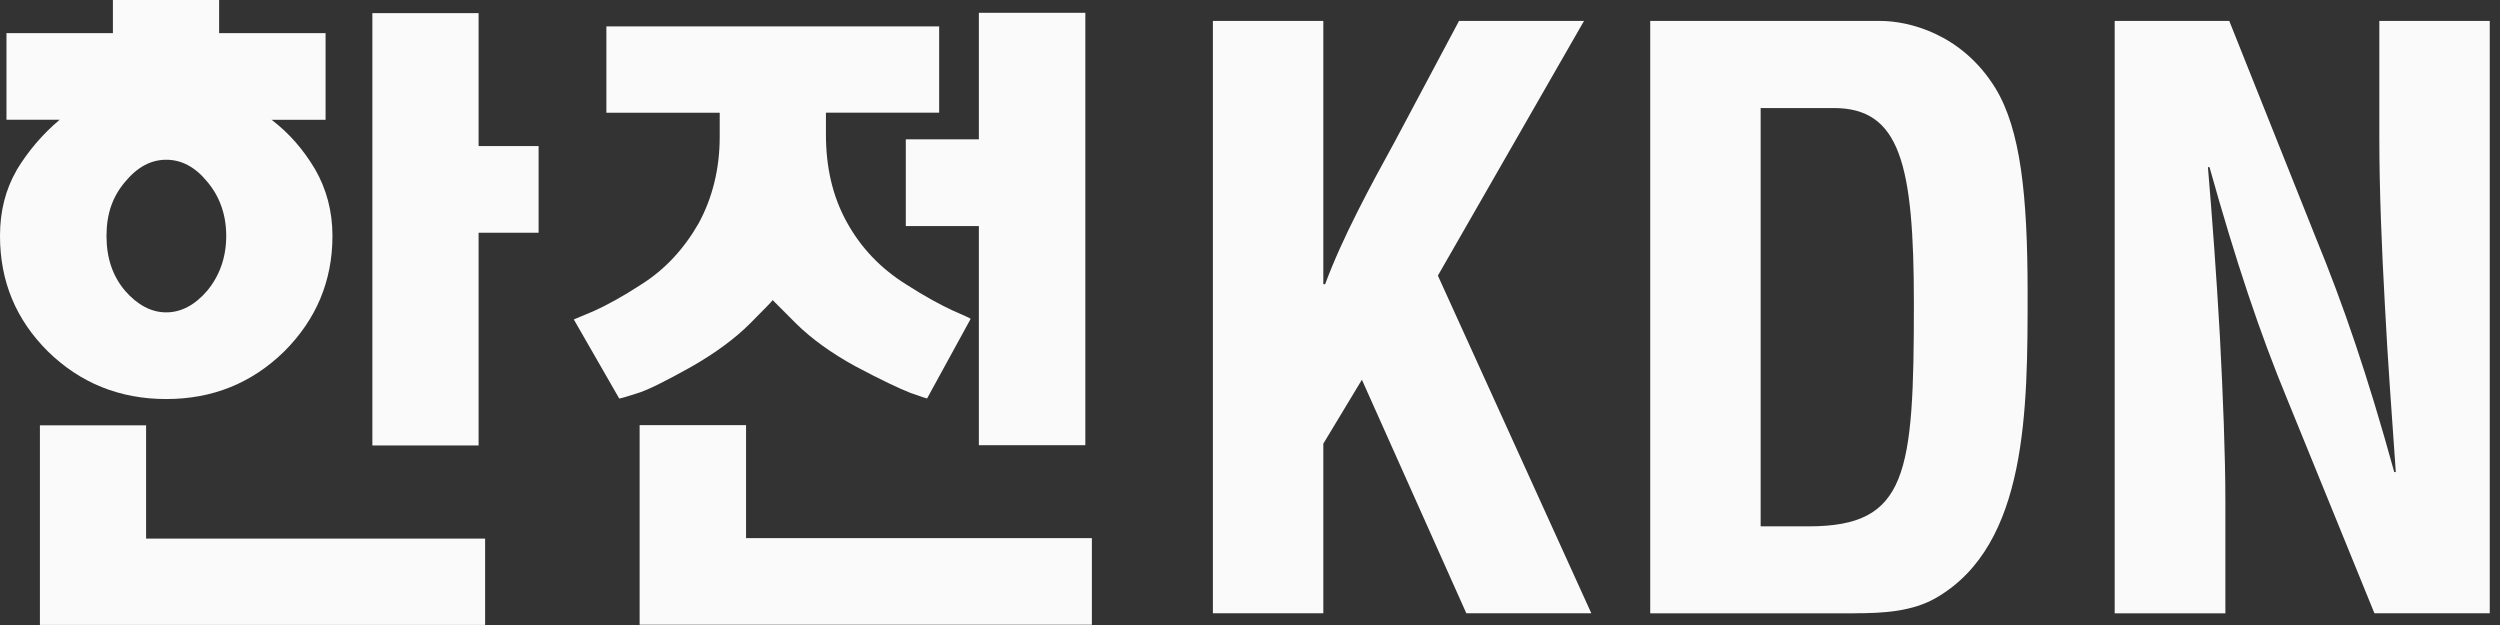 <svg width="112" height="28" viewBox="0 0 112 28" fill="none" xmlns="http://www.w3.org/2000/svg">
<rect x="0" y="0" width="112" height="28" fill="#333333" stroke="none"/>
<g clip-path="url(#clip0_125_32603)">
<path d="M54.338 27.474V0.937H59.285V12.733H59.366C60.138 10.641 61.411 8.301 62.476 6.362L65.364 0.937H70.964L64.417 12.348L71.291 27.474H65.691L61.013 17.012L59.285 19.876V27.474H54.338Z" fill="#FAFAFA"/>
<path d="M78.877 23.58V4.84H82.151C85.111 4.84 85.742 7.32 85.742 13.586C85.742 21.256 85.459 23.58 81.029 23.58H78.877ZM83.098 27.474C84.336 27.474 85.679 27.406 86.755 26.773C90.837 24.401 90.837 18.343 90.837 13.118C90.837 8.737 90.519 5.798 89.397 3.954C87.877 1.478 85.456 0.939 84.264 0.939H73.93V27.476H83.095L83.098 27.474Z" fill="#FAFAFA"/>
<path d="M106.596 0.937H111.541V27.474H106.374L102.526 18.03C101.218 14.883 100.154 11.656 98.985 7.487H98.915C99.101 9.685 99.3 12.371 99.451 15.061C99.59 17.714 99.697 20.37 99.697 22.497V27.476H94.738V0.937H99.871L103.73 10.604C104.994 13.681 106.068 16.824 107.262 21.149H107.332C107.167 18.739 106.968 16.158 106.84 13.607C106.699 11.058 106.594 8.523 106.594 6.151V0.937H106.596Z" fill="#FAFAFA"/>
<path d="M9.282 8.138C9.834 8.792 10.135 9.602 10.135 10.569C10.135 11.536 9.834 12.359 9.282 13.025C8.732 13.667 8.113 13.994 7.447 13.994C6.781 13.994 6.16 13.665 5.601 13.025C5.04 12.359 4.771 11.552 4.771 10.569C4.771 9.585 5.04 8.815 5.601 8.15C6.162 7.473 6.77 7.157 7.447 7.157C8.124 7.157 8.734 7.47 9.282 8.138ZM21.733 24.129H6.545V19.055H1.788V27.998H21.733V24.127V24.129ZM16.682 0.587V19.957H21.441V10.427H24.129V6.545H21.441V0.587H16.682ZM0.747 7.623C0.246 8.491 0 9.46 0 10.569C0 12.603 0.714 14.323 2.15 15.748C3.599 17.162 5.364 17.877 7.447 17.877C9.53 17.877 11.281 17.162 12.73 15.748C14.156 14.323 14.894 12.603 14.894 10.569C14.894 9.458 14.623 8.465 14.119 7.588C13.593 6.7 12.951 5.963 12.167 5.367H14.586V1.484H9.817V0H5.058V1.484H0.29V5.364H2.674C1.906 6.009 1.262 6.768 0.744 7.621L0.747 7.623Z" fill="#FAFAFA"/>
<path d="M48.623 19.945H43.853V10.128H40.58V6.243H43.853V0.573H48.623V19.945ZM48.916 24.108H33.423V19.045H28.655V27.988H48.916V24.108ZM32.243 6.125C32.243 7.565 31.916 8.873 31.296 10.01C30.64 11.153 29.798 12.065 28.747 12.732C27.883 13.296 27.166 13.681 26.621 13.927C26.06 14.17 25.753 14.286 25.707 14.312L27.741 17.853C27.785 17.853 28.045 17.784 28.511 17.631C28.993 17.491 29.81 17.081 30.979 16.427C32.066 15.805 32.931 15.163 33.599 14.497C34.253 13.841 34.594 13.491 34.615 13.444C34.662 13.493 35.012 13.843 35.666 14.497C36.343 15.165 37.222 15.805 38.31 16.404C39.476 17.025 40.297 17.408 40.773 17.596C41.253 17.77 41.51 17.851 41.533 17.851L43.486 14.284C43.475 14.263 43.194 14.133 42.656 13.899C42.132 13.653 41.429 13.28 40.578 12.73C39.444 12.018 38.565 11.095 37.934 9.947C37.303 8.804 37.002 7.503 37.002 6.032V5.049H42.074V1.183H27.166V5.051H32.243V6.127V6.125Z" fill="#FAFAFA"/>
</g>
<defs>
<clipPath id="clip0_125_32603">
<rect width="111.541" height="28" fill="white"/>
</clipPath>
</defs>
</svg>
